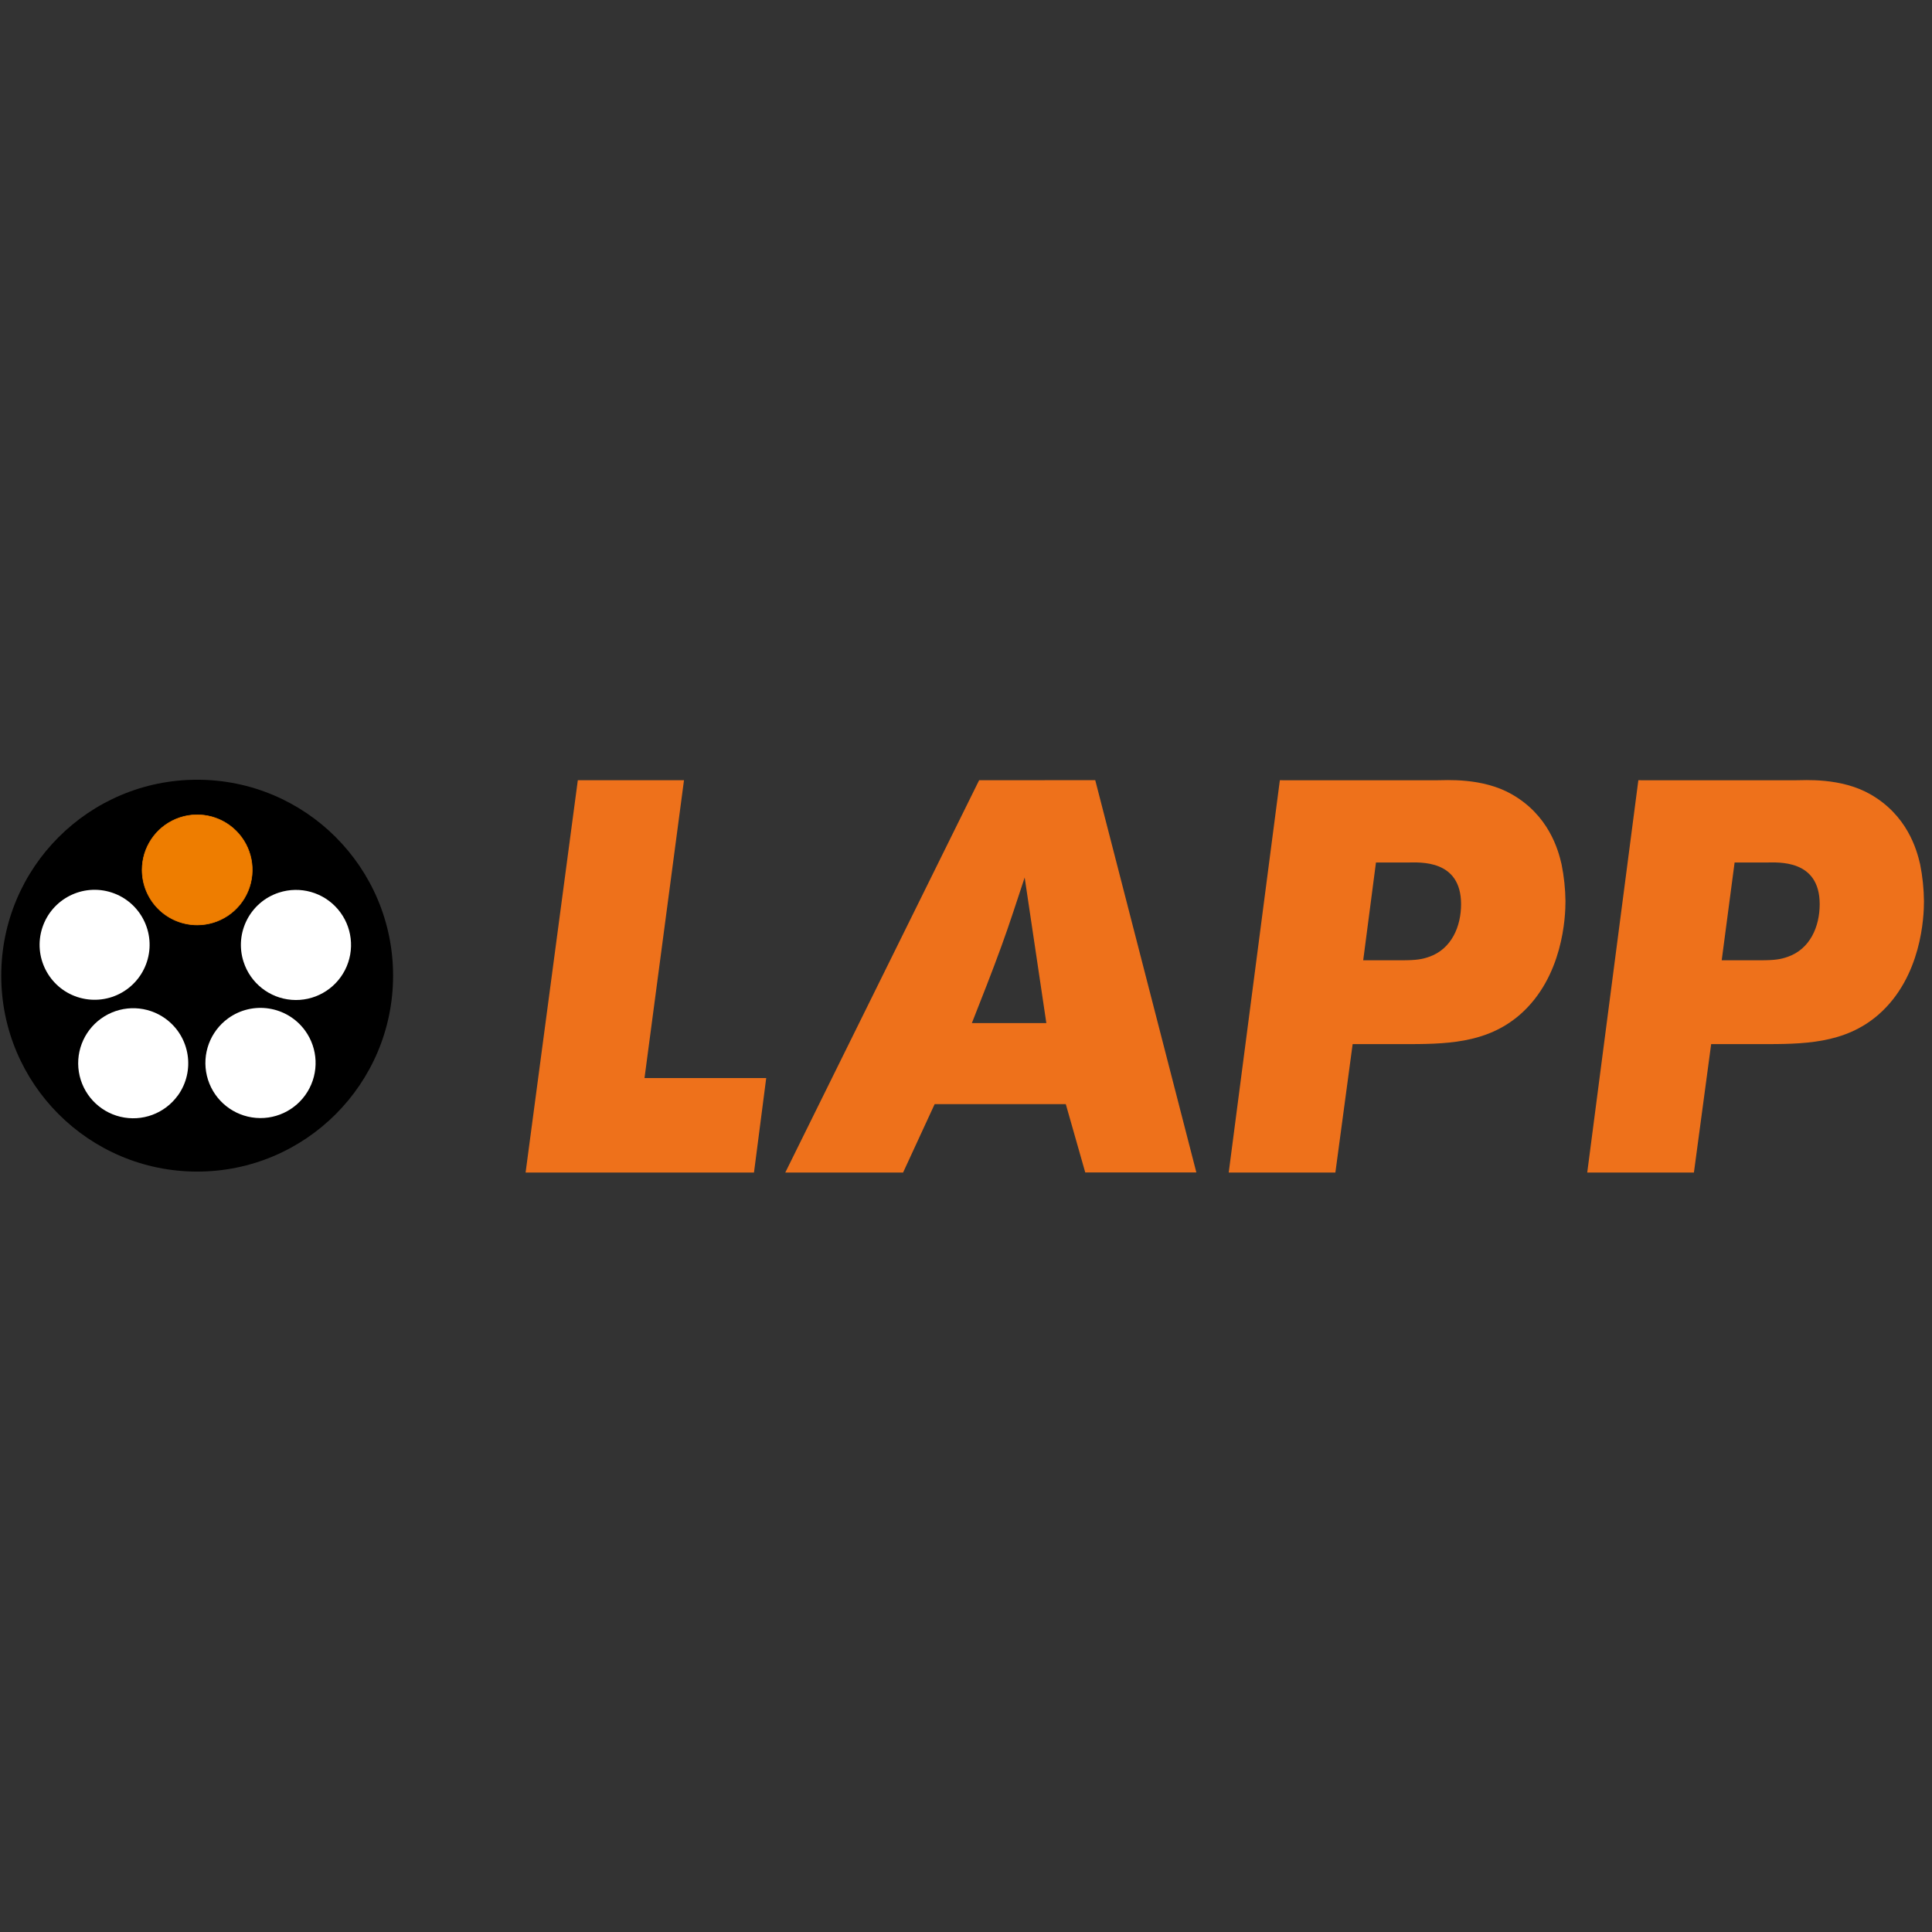<svg xmlns="http://www.w3.org/2000/svg" xmlns:xlink="http://www.w3.org/1999/xlink" width="1080" height="1080" viewBox="0 0 1080 1080" xml:space="preserve"><rect x="0" y="0" width="1080" height="1080" fill="#333333" stroke="none"/><desc>Created with Fabric.js 5.2.4</desc><defs></defs><rect x="0" y="0" width="100%" height="100%" fill="transparent"></rect><g transform="matrix(1 0 0 1 540 540)" id="fb77134b-d4ef-434d-ae12-8abafbfa52f7"><rect style="stroke: none; stroke-width: 1; stroke-dasharray: none; stroke-linecap: butt; stroke-dashoffset: 0; stroke-linejoin: miter; stroke-miterlimit: 4; fill: rgb(255,255,255); fill-rule: nonzero; opacity: 1; visibility: hidden;" x="-540" y="-540" rx="0" ry="0" width="1080" height="1080"></rect></g><g transform="matrix(1 0 0 1 540 540)" id="7b4bffe9-62f6-4ba3-bb1e-42d700effa49"></g><g transform="matrix(1.29 0 0 1.29 538.11 545.67)"><g style="">		<g transform="matrix(1 0 0 1 -137.24 0.11)"><polygon style="stroke: none; stroke-width: 1; stroke-dasharray: none; stroke-linecap: butt; stroke-dashoffset: 0; stroke-linejoin: miter; stroke-miterlimit: 4; fill: rgb(238,113,27); fill-rule: nonzero; opacity: 1;" points="-29.51,-85 -52.14,85 46.83,85 52.13,44.06 -0.61,44.06 16.5,-85 -29.51,-85 -29.51,-85 "></polygon></g>		<g transform="matrix(1 0 0 1 12.22 0.09)"><path style="stroke: none; stroke-width: 1; stroke-dasharray: none; stroke-linecap: butt; stroke-dashoffset: 0; stroke-linejoin: miter; stroke-miterlimit: 4; fill: rgb(238,113,27); fill-rule: evenodd; opacity: 1;" transform=" translate(-432.69, -290.63)" d="M 427.62 205.65 L 343.62 375.65 L 394.67 375.65 L 408.35 346 L 465.18 346 L 473.61 375.61 L 521.76 375.61 L 477.94 205.61 Z M 424.48 310.88 C 428.82 299.8 433.15 288.97 437.25 277.65 C 440.86 267.78 443.99 257.9 447.36 247.79 L 456.75 310.88 Z" stroke-linecap="round"></path></g>		<g transform="matrix(1 0 0 1 188.28 0.08)"><path style="stroke: none; stroke-width: 1; stroke-dasharray: none; stroke-linecap: butt; stroke-dashoffset: 0; stroke-linejoin: miter; stroke-miterlimit: 4; fill: rgb(238,113,27); fill-rule: evenodd; opacity: 1;" transform=" translate(-608.75, -290.62)" d="M 557.94 205.65 L 535.78 375.65 L 582 375.65 L 589.48 320 L 610.91 320 C 629.21 320 647.27 320 661.96 307.24 C 680.74 290.86 681.71 264.62 681.71 258.12 C 681.652 252.705 681.079 247.307 680 242 C 678.56 235.74 674.46 220.81 658.33 211.66 C 645.57 204.44 629.92 205.66 625.82 205.66 Z M 599.59 241.29 L 613.59 241.29 C 618.41 241.29 636.47 239.84 636.47 259.35 C 636.47 268.98 632.37 278.85 622.47 282.22 C 619.58 283.22 617.17 283.67 610.67 283.67 L 594.06 283.67 L 599.59 241.29 Z" stroke-linecap="round"></path></g>		<g transform="matrix(1 0 0 1 343.63 0.08)"><path style="stroke: none; stroke-width: 1; stroke-dasharray: none; stroke-linecap: butt; stroke-dashoffset: 0; stroke-linejoin: miter; stroke-miterlimit: 4; fill: rgb(238,113,27); fill-rule: evenodd; opacity: 1;" transform=" translate(-764.1, -290.62)" d="M 713.29 205.65 L 691.14 375.65 L 737.37 375.65 L 744.84 320 L 766.27 320 C 784.57 320 802.63 320 817.32 307.24 C 836.1 290.86 837.06 264.62 837.06 258.12 C 837.01 252.706 836.448 247.308 835.38 242 C 833.93 235.74 829.84 220.81 813.7 211.66 C 800.94 204.44 785.29 205.66 781.2 205.66 Z M 755 241.29 L 769 241.29 C 773.81 241.29 791.87 239.84 791.87 259.35 C 791.87 268.98 787.78 278.85 777.87 282.22 C 774.98 283.22 772.57 283.67 766.07 283.67 L 749.41 283.67 L 755 241.29 Z" stroke-linecap="round"></path></g>		<g transform="matrix(1 0 0 1 -331.7 -0.21)"><path style="stroke: none; stroke-width: 1; stroke-dasharray: none; stroke-linecap: butt; stroke-dashoffset: 0; stroke-linejoin: miter; stroke-miterlimit: 4; fill: rgb(0,0,0); fill-rule: nonzero; opacity: 1;" transform=" translate(-88.77, -290.33)" d="M 3.87 290.33 C 3.87 243.441 41.881 205.43 88.77 205.43 C 135.659 205.43 173.67 243.441 173.67 290.33 C 173.67 337.219 135.659 375.23 88.77 375.23 C 41.881 375.23 3.87 337.219 3.87 290.33 Z" stroke-linecap="round"></path></g>		<g transform="matrix(1 0 0 1 -376.14 -13.59)"><path style="stroke: none; stroke-width: 1; stroke-dasharray: none; stroke-linecap: butt; stroke-dashoffset: 0; stroke-linejoin: miter; stroke-miterlimit: 4; fill: rgb(255,255,255); fill-rule: nonzero; opacity: 1;" transform=" translate(-44.33, -276.95)" d="M 36.93 299.61 C 24.427 295.528 17.596 282.088 21.666 269.582 C 25.737 257.075 39.17 250.231 51.681 254.29 C 64.191 258.349 71.047 271.776 67 284.29 C 65.054 290.311 60.791 295.311 55.154 298.185 C 49.516 301.059 42.966 301.572 36.95 299.61 Z" stroke-linecap="round"></path></g>		<g transform="matrix(1 0 0 1 -359.41 37.75)"><path style="stroke: none; stroke-width: 1; stroke-dasharray: none; stroke-linecap: butt; stroke-dashoffset: 0; stroke-linejoin: miter; stroke-miterlimit: 4; fill: rgb(255,255,255); fill-rule: nonzero; opacity: 1;" transform=" translate(-61.06, -328.29)" d="M 80.37 342.28 C 74.707 350.095 64.893 353.726 55.507 351.48 C 46.122 349.234 39.014 341.554 37.502 332.022 C 35.99 322.491 40.371 312.988 48.601 307.947 C 56.83 302.906 67.286 303.322 75.09 309 C 85.72 316.757 88.08 331.646 80.37 342.31 Z" stroke-linecap="round"></path></g>		<g transform="matrix(1 0 0 1 -304.26 37.63)"><path style="stroke: none; stroke-width: 1; stroke-dasharray: none; stroke-linecap: butt; stroke-dashoffset: 0; stroke-linejoin: miter; stroke-miterlimit: 4; fill: rgb(255,255,255); fill-rule: nonzero; opacity: 1;" transform=" translate(-116.2, -328.17)" d="M 135.51 314.11 C 141.198 321.922 141.616 332.392 136.571 340.633 C 131.526 348.875 122.011 353.263 112.467 351.751 C 102.923 350.239 95.231 343.123 92.981 333.726 C 90.731 324.328 94.366 314.501 102.19 308.83 C 112.857 301.119 127.75 303.479 135.51 314.11 Z" stroke-linecap="round"></path></g>		<g transform="matrix(1 0 0 1 -288.89 -13.51)"><path style="stroke: none; stroke-width: 1; stroke-dasharray: none; stroke-linecap: butt; stroke-dashoffset: 0; stroke-linejoin: miter; stroke-miterlimit: 4; fill: rgb(255,255,255); fill-rule: nonzero; opacity: 1;" transform=" translate(-131.57, -277.03)" d="M 124.19 254.34 C 133.373 251.348 143.454 254.187 149.725 261.531 C 155.997 268.876 157.223 279.276 152.831 287.878 C 148.439 296.479 139.294 301.584 129.668 300.809 C 120.041 300.035 111.83 293.533 108.87 284.34 C 104.823 271.826 111.679 258.399 124.19 254.34 Z" stroke-linecap="round"></path></g>		<g transform="matrix(1 0 0 1 -331.69 -46.05)"><path style="stroke: rgb(238,125,0); stroke-width: 0.25; stroke-dasharray: none; stroke-linecap: butt; stroke-dashoffset: 0; stroke-linejoin: miter; stroke-miterlimit: 10; fill: rgb(238,125,0); fill-rule: nonzero; opacity: 1;" transform=" translate(-88.77, -244.49)" d="M 64.91 244.5 C 64.906 234.849 70.717 226.145 79.632 222.449 C 88.548 218.753 98.812 220.792 105.638 227.615 C 112.464 234.438 114.507 244.701 110.815 253.619 C 107.122 262.536 98.421 268.35 88.77 268.35 C 82.443 268.353 76.374 265.841 71.899 261.368 C 67.424 256.895 64.91 250.827 64.91 244.5 Z" stroke-linecap="round"></path></g></g></g></svg>